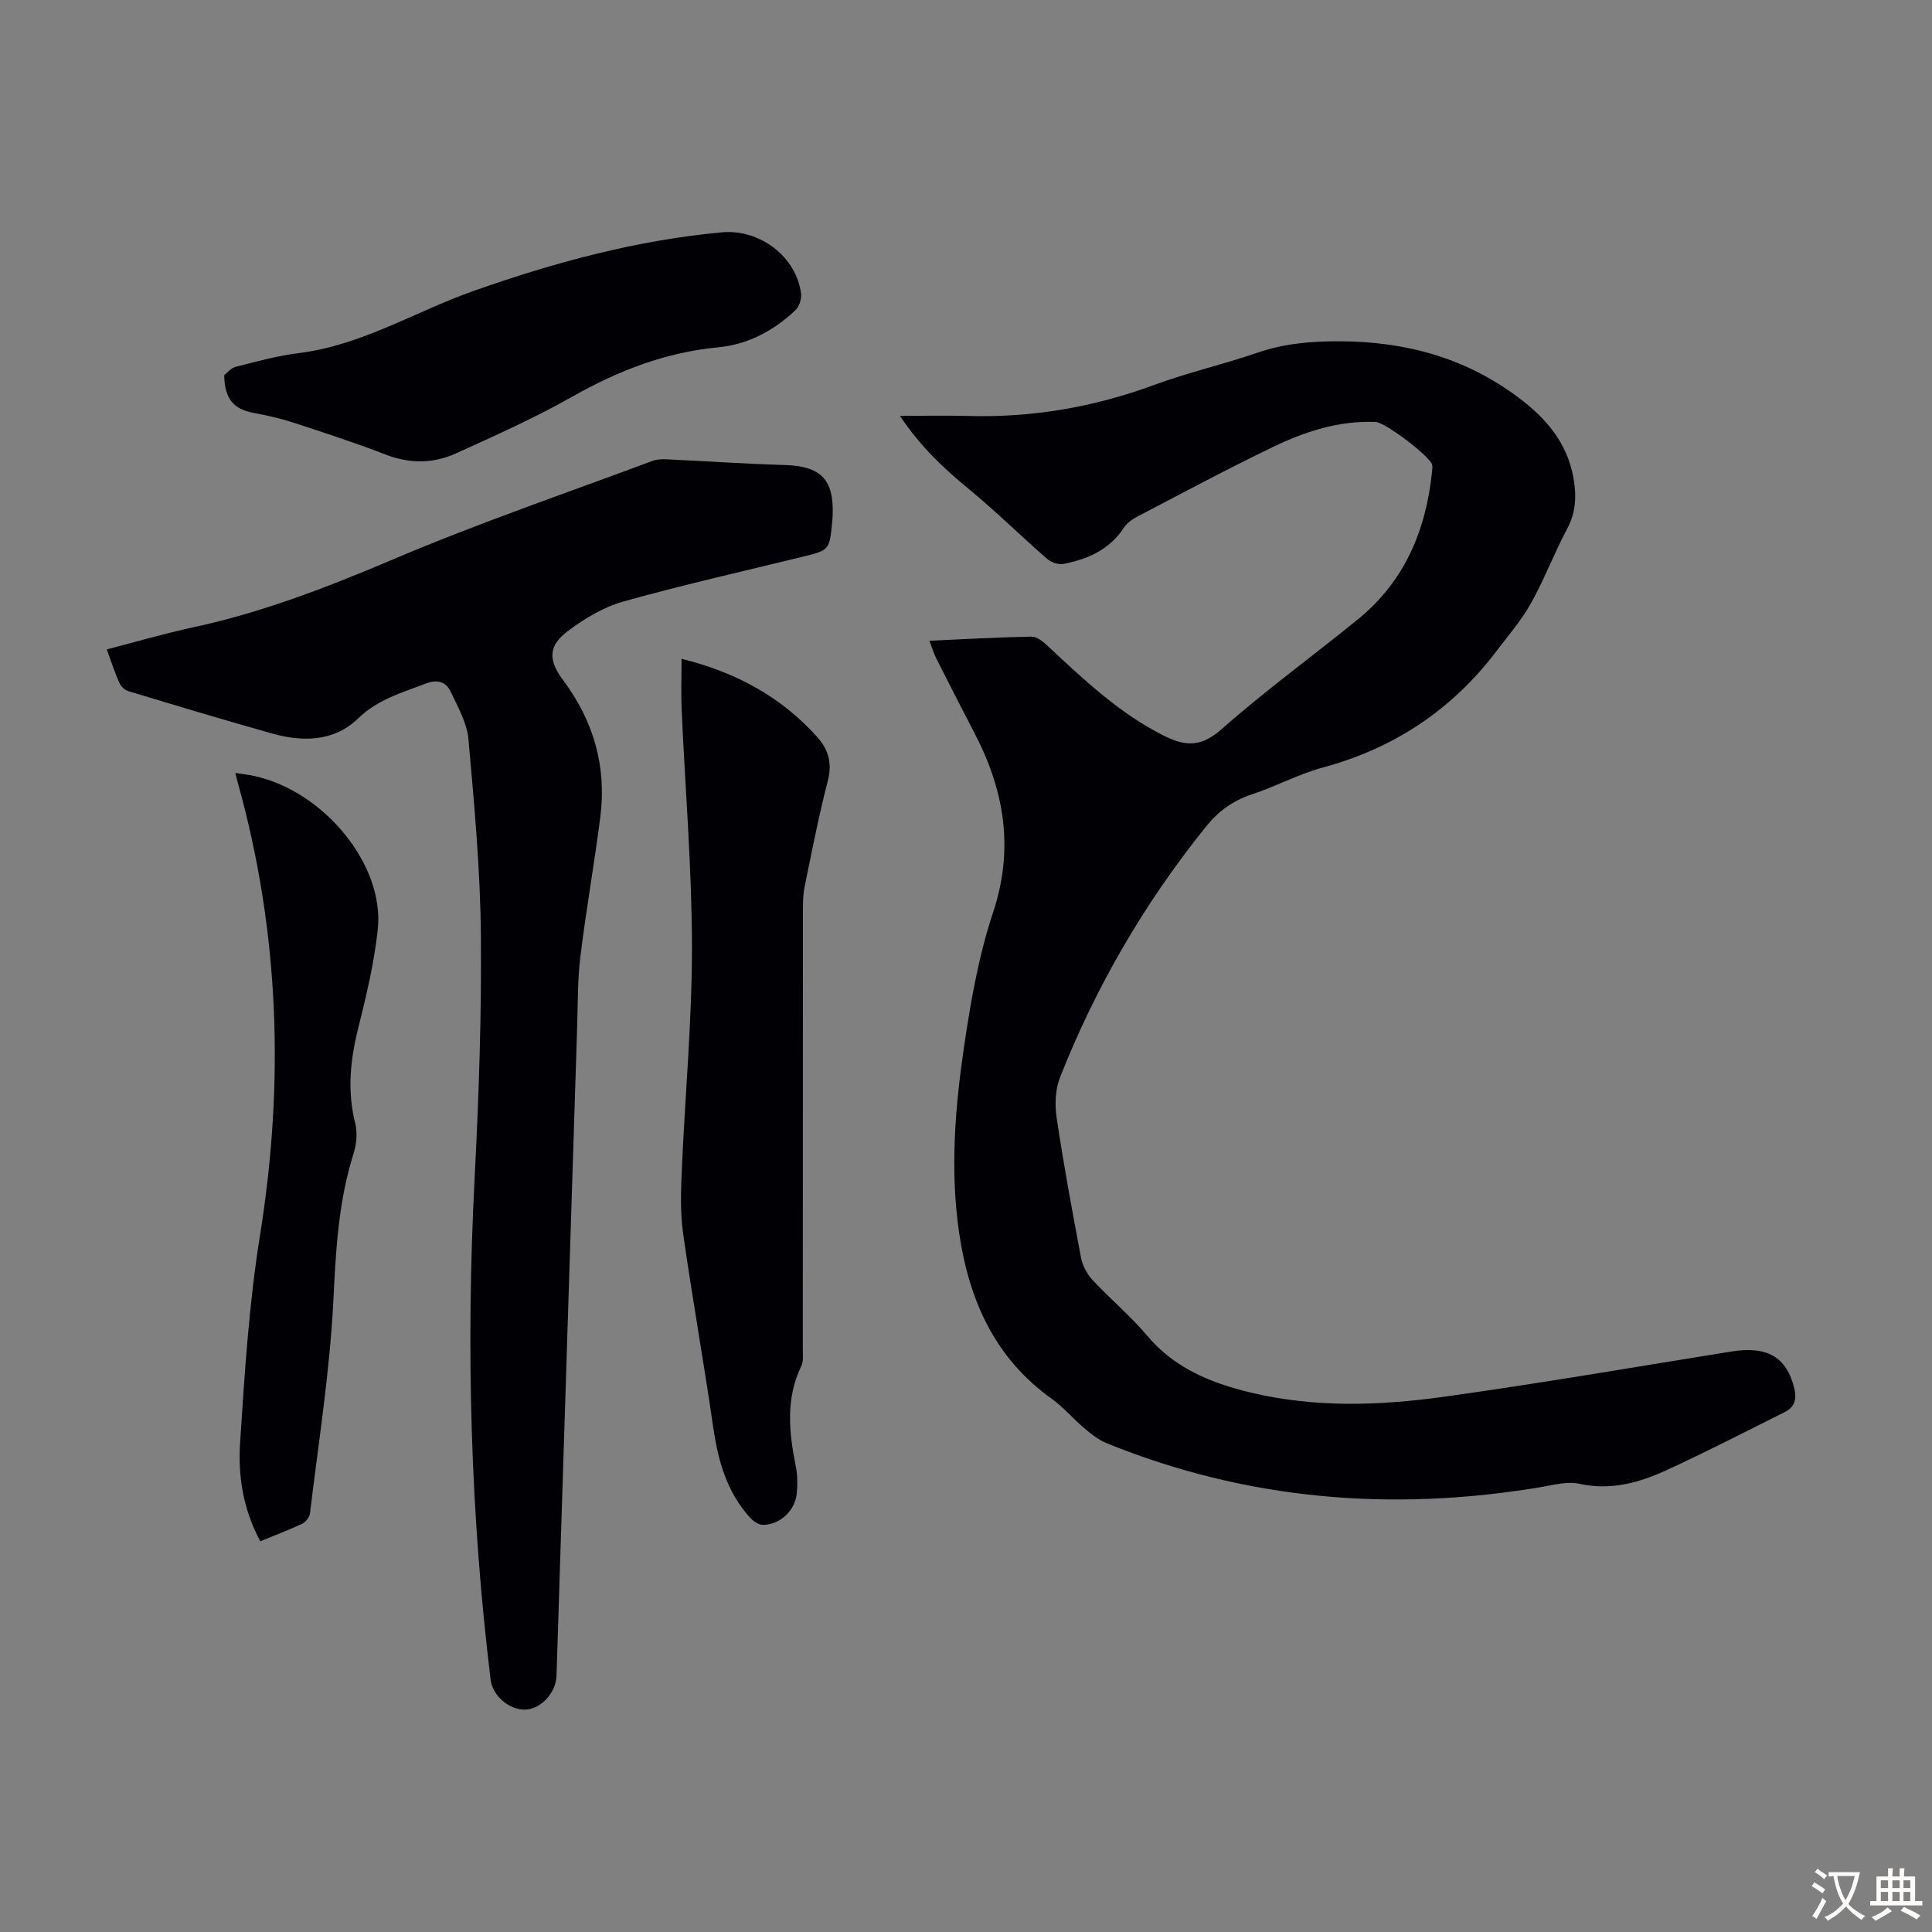 <svg enable-background="new 0 0 400 400" viewBox="0 0 400 400" xmlns="http://www.w3.org/2000/svg"><rect x="0" y="0" width="400" height="400" fill="#808080" stroke="none"/><g fill="#010105"><path d="m192.43 132.66c7.32-.33 14.22-.73 21.13-.85 1.1-.02 2.38 1.02 3.29 1.87 7.45 6.94 14.79 13.94 24.05 18.61 4.59 2.31 7.83 2.39 12.05-1.35 9.04-7.99 18.85-15.11 28.22-22.74 9.68-7.88 14.1-18.49 15.33-30.65.04-.44.12-.92.01-1.33-.5-1.81-9.7-8.76-11.66-8.85-7.6-.35-14.63 1.97-21.3 5.17-9.46 4.55-18.72 9.53-28.03 14.39-1.06.55-2.18 1.32-2.81 2.29-2.98 4.59-7.52 6.57-12.57 7.54-1.04.2-2.56-.36-3.4-1.1-5.46-4.76-10.62-9.86-16.2-14.45-5.1-4.2-9.86-8.6-14.22-15.11 5.36 0 9.79-.1 14.22.02 13.22.37 25.95-1.83 38.38-6.41 7.01-2.59 14.36-4.26 21.43-6.69 5.6-1.92 11.19-2.39 17.09-2.36 13.65.05 26.02 3.44 37.01 11.7 5.64 4.24 9.96 9.26 11.29 16.43.69 3.72.59 7.2-1.28 10.7-2.68 5.02-4.69 10.4-7.47 15.37-1.98 3.55-4.69 6.7-7.17 9.96-9.22 12.13-21.17 20.1-35.93 24.08-5.04 1.36-9.74 3.94-14.72 5.57-3.9 1.28-6.93 3.51-9.44 6.62-12.73 15.78-22.82 33.12-30.26 51.95-.99 2.52-1.11 5.68-.7 8.4 1.45 9.72 3.23 19.4 5.07 29.06.31 1.62 1.25 3.32 2.38 4.53 3.66 3.93 7.83 7.41 11.28 11.5 5.66 6.72 13.14 9.78 21.3 11.75 13.27 3.2 26.72 2.77 40.04.92 19.91-2.77 39.74-6.19 59.59-9.38 7.47-1.2 11.44 1.13 13.04 7.54.59 2.35.08 3.98-1.99 5.01-8.18 4.09-16.31 8.29-24.62 12.09-5.61 2.57-11.45 4.16-17.89 2.74-2.58-.57-5.54.3-8.29.75-30.7 5.08-60.62 2.61-89.58-9.16-1.69-.69-3.21-1.91-4.63-3.11-2.31-1.94-4.28-4.33-6.71-6.07-11.86-8.46-17.16-20.51-19.19-34.41-1.88-12.88-.85-25.73 1.02-38.46 1.38-9.36 3.03-18.84 6-27.78 4.41-13.24 2.36-25.29-3.83-37.18-2.68-5.15-5.33-10.33-7.94-15.52-.52-1.04-.85-2.2-1.39-3.6z"/><path d="m22.11 134.45c6.26-1.62 12.05-3.32 17.93-4.58 14.37-3.1 27.92-8.36 41.44-14.1 17.55-7.46 35.66-13.64 53.54-20.32.9-.34 1.95-.41 2.92-.36 8.14.38 16.26.95 24.4 1.18 7.58.21 10.35 2.92 10.05 10.45-.02.45-.04.89-.09 1.34-.57 5.85-.58 5.85-6.19 7.22-12.37 3.03-24.8 5.83-37.06 9.26-4.07 1.14-8 3.51-11.43 6.07-4.15 3.09-4.13 6.06-1.08 10.14 6.32 8.44 9.09 17.91 7.75 28.38-1.23 9.64-2.94 19.22-4.12 28.86-.59 4.76-.52 9.6-.67 14.41-1.44 44.85-2.86 89.7-4.28 134.54-.11 3.59-3.3 7-6.61 7.02-3.28.02-6.63-2.93-7.03-6.18-4.2-34.41-5.11-68.91-3.33-103.52.87-16.87 1.47-33.78 1.31-50.66-.12-13.51-1.36-27.02-2.57-40.5-.3-3.4-2.19-6.73-3.7-9.93-.95-2.01-2.76-2.57-5.1-1.66-4.96 1.91-9.97 3.27-14.07 7.25-4.9 4.75-11.36 4.91-17.69 3.13-9.99-2.8-19.93-5.8-29.86-8.8-.73-.22-1.53-.96-1.84-1.67-.96-2.13-1.67-4.37-2.62-6.97z"/><path d="m141.11 136.4c11.12 2.74 20.61 7.82 28.15 16.26 2.25 2.52 3.07 5.37 2.14 8.96-1.88 7.24-3.3 14.6-4.81 21.94-.33 1.62-.35 3.33-.35 5-.02 30.22-.01 60.44-.03 90.66 0 1.22.17 2.6-.32 3.63-3.26 6.77-2.54 13.68-1.14 20.69.37 1.83.39 3.8.21 5.67-.34 3.55-3.47 6.47-6.99 6.5-.9.01-2.01-.76-2.67-1.49-4.88-5.35-6.66-11.92-7.67-18.93-1.93-13.38-4.33-26.69-6.22-40.07-.6-4.27-.43-8.68-.25-13.01.67-15.43 2.12-30.85 2.1-46.27-.02-16.32-1.4-32.64-2.13-48.96-.15-3.33-.02-6.68-.02-10.58z"/><path d="m46.42 77.68c.48-.36 1.33-1.47 2.4-1.74 4.33-1.11 8.68-2.29 13.1-2.84 13.03-1.64 24.1-8.62 36.17-12.88 16.72-5.9 33.69-10.49 51.4-12.12 7.76-.71 15.37 4.99 16.36 12.68.14 1.09-.36 2.68-1.15 3.42-4.49 4.26-9.83 7.12-16.03 7.71-10.91 1.04-20.72 4.85-30.21 10.23-7.74 4.39-15.92 8.02-24.03 11.72-4.72 2.15-9.61 2.18-14.62.24-6.33-2.45-12.8-4.55-19.26-6.66-2.64-.86-5.38-1.45-8.11-1.97-4.02-.76-5.94-2.82-6.02-7.79z"/><path d="m53.89 319.1c-3.56-6.57-4.63-13.52-4.18-20.39.93-14.37 1.85-28.82 4.13-43.02 5.07-31.62 4.02-62.78-4.61-93.65-.15-.53-.27-1.06-.5-2.01 1.52.24 2.81.38 4.06.66 14.36 3.23 26.82 18.38 25.43 31.68-.73 6.96-2.4 13.87-4.1 20.69-1.62 6.51-2.24 12.89-.58 19.49.48 1.93.3 4.26-.31 6.18-3.15 9.9-3.7 20.02-4.2 30.35-.72 14.79-3.09 29.51-4.85 44.25-.09.79-.89 1.8-1.63 2.15-2.7 1.28-5.53 2.33-8.66 3.62z"/></g><path d="m377.9 391.2c-.2.3-.4.5-.6.8-.7-.6-1.4-1-2.2-1.5.2-.3.4-.5.5-.8.6.4 1.4.8 2.3 1.5zm-1.8 6.1c-.2-.2-.5-.4-.9-.6.4-.6.8-1.2 1.2-1.9s.7-1.3.9-1.9c.3.3.5.5.8.7-.7 1.3-1.4 2.6-2 3.7zm2.2-9c-.3.3-.5.5-.6.8-.6-.6-1.3-1.1-2-1.5.3-.3.5-.5.6-.7.6.5 1.3.9 2 1.4zm.3.2v-.9h2 4.5c-.3 1.3-.6 2.5-1 3.6s-.9 2.1-1.4 3c.4.5 1 1 1.6 1.4s1.2.8 1.9 1.1c-.3.2-.5.4-.8.8-.4-.3-1-.7-1.6-1.2s-1.2-1.1-1.6-1.6c-.5.6-1.1 1.1-1.7 1.6s-1.4.9-2.1 1.4c-.1-.3-.3-.5-.7-.8.6-.2 1.2-.5 1.9-1s1.4-1.1 2-1.8c-.5-.8-.9-1.6-1.2-2.5s-.6-2-.8-3.2c-.4.1-.7.1-1 .1zm2.5 2.7c.3 1 .7 1.7 1 2.2.3-.5.6-1.1 1-2s.6-1.9.9-3h-3.2-.4c.1.9.3 1.8.7 2.8z" fill="#fcfbfa"/><path d="m396.5 388.5v1.5 3.6h1.5v.9c-.4 0-1 0-1.7 0h-7.9c-.5 0-.9 0-1.2 0v-.9h1.3v-3.5c0-.7 0-1.2 0-1.6h2.4c0-.8 0-1.4 0-1.7h1c0 .3-.1.8-.1 1.7h1.5c0-.8 0-1.4 0-1.7h1c0 .3-.1.9-.1 1.7zm-8.2 9.2c-.2-.3-.5-.5-.8-.8.8-.3 1.4-.6 1.9-.9s1-.7 1.4-1.1c.3.3.6.5.9.8-1.6 1-2.8 1.6-3.4 2zm2.6-6.8v-1.6h-1.5v1.6zm0 2.7v-1.9h-1.5v1.9zm2.4-2.7v-1.6h-1.5v1.6zm0 2.7v-1.9h-1.5v1.9zm.2 2 .7-.8c.4.2.9.5 1.6.8s1.3.7 1.8 1c-.3.3-.5.5-.8.8-.4-.3-1.5-1-3.3-1.8zm2-4.7v-1.6h-1.4v1.6zm0 2.7v-1.9h-1.4v1.9z" fill="#fcfbfa"/></svg>